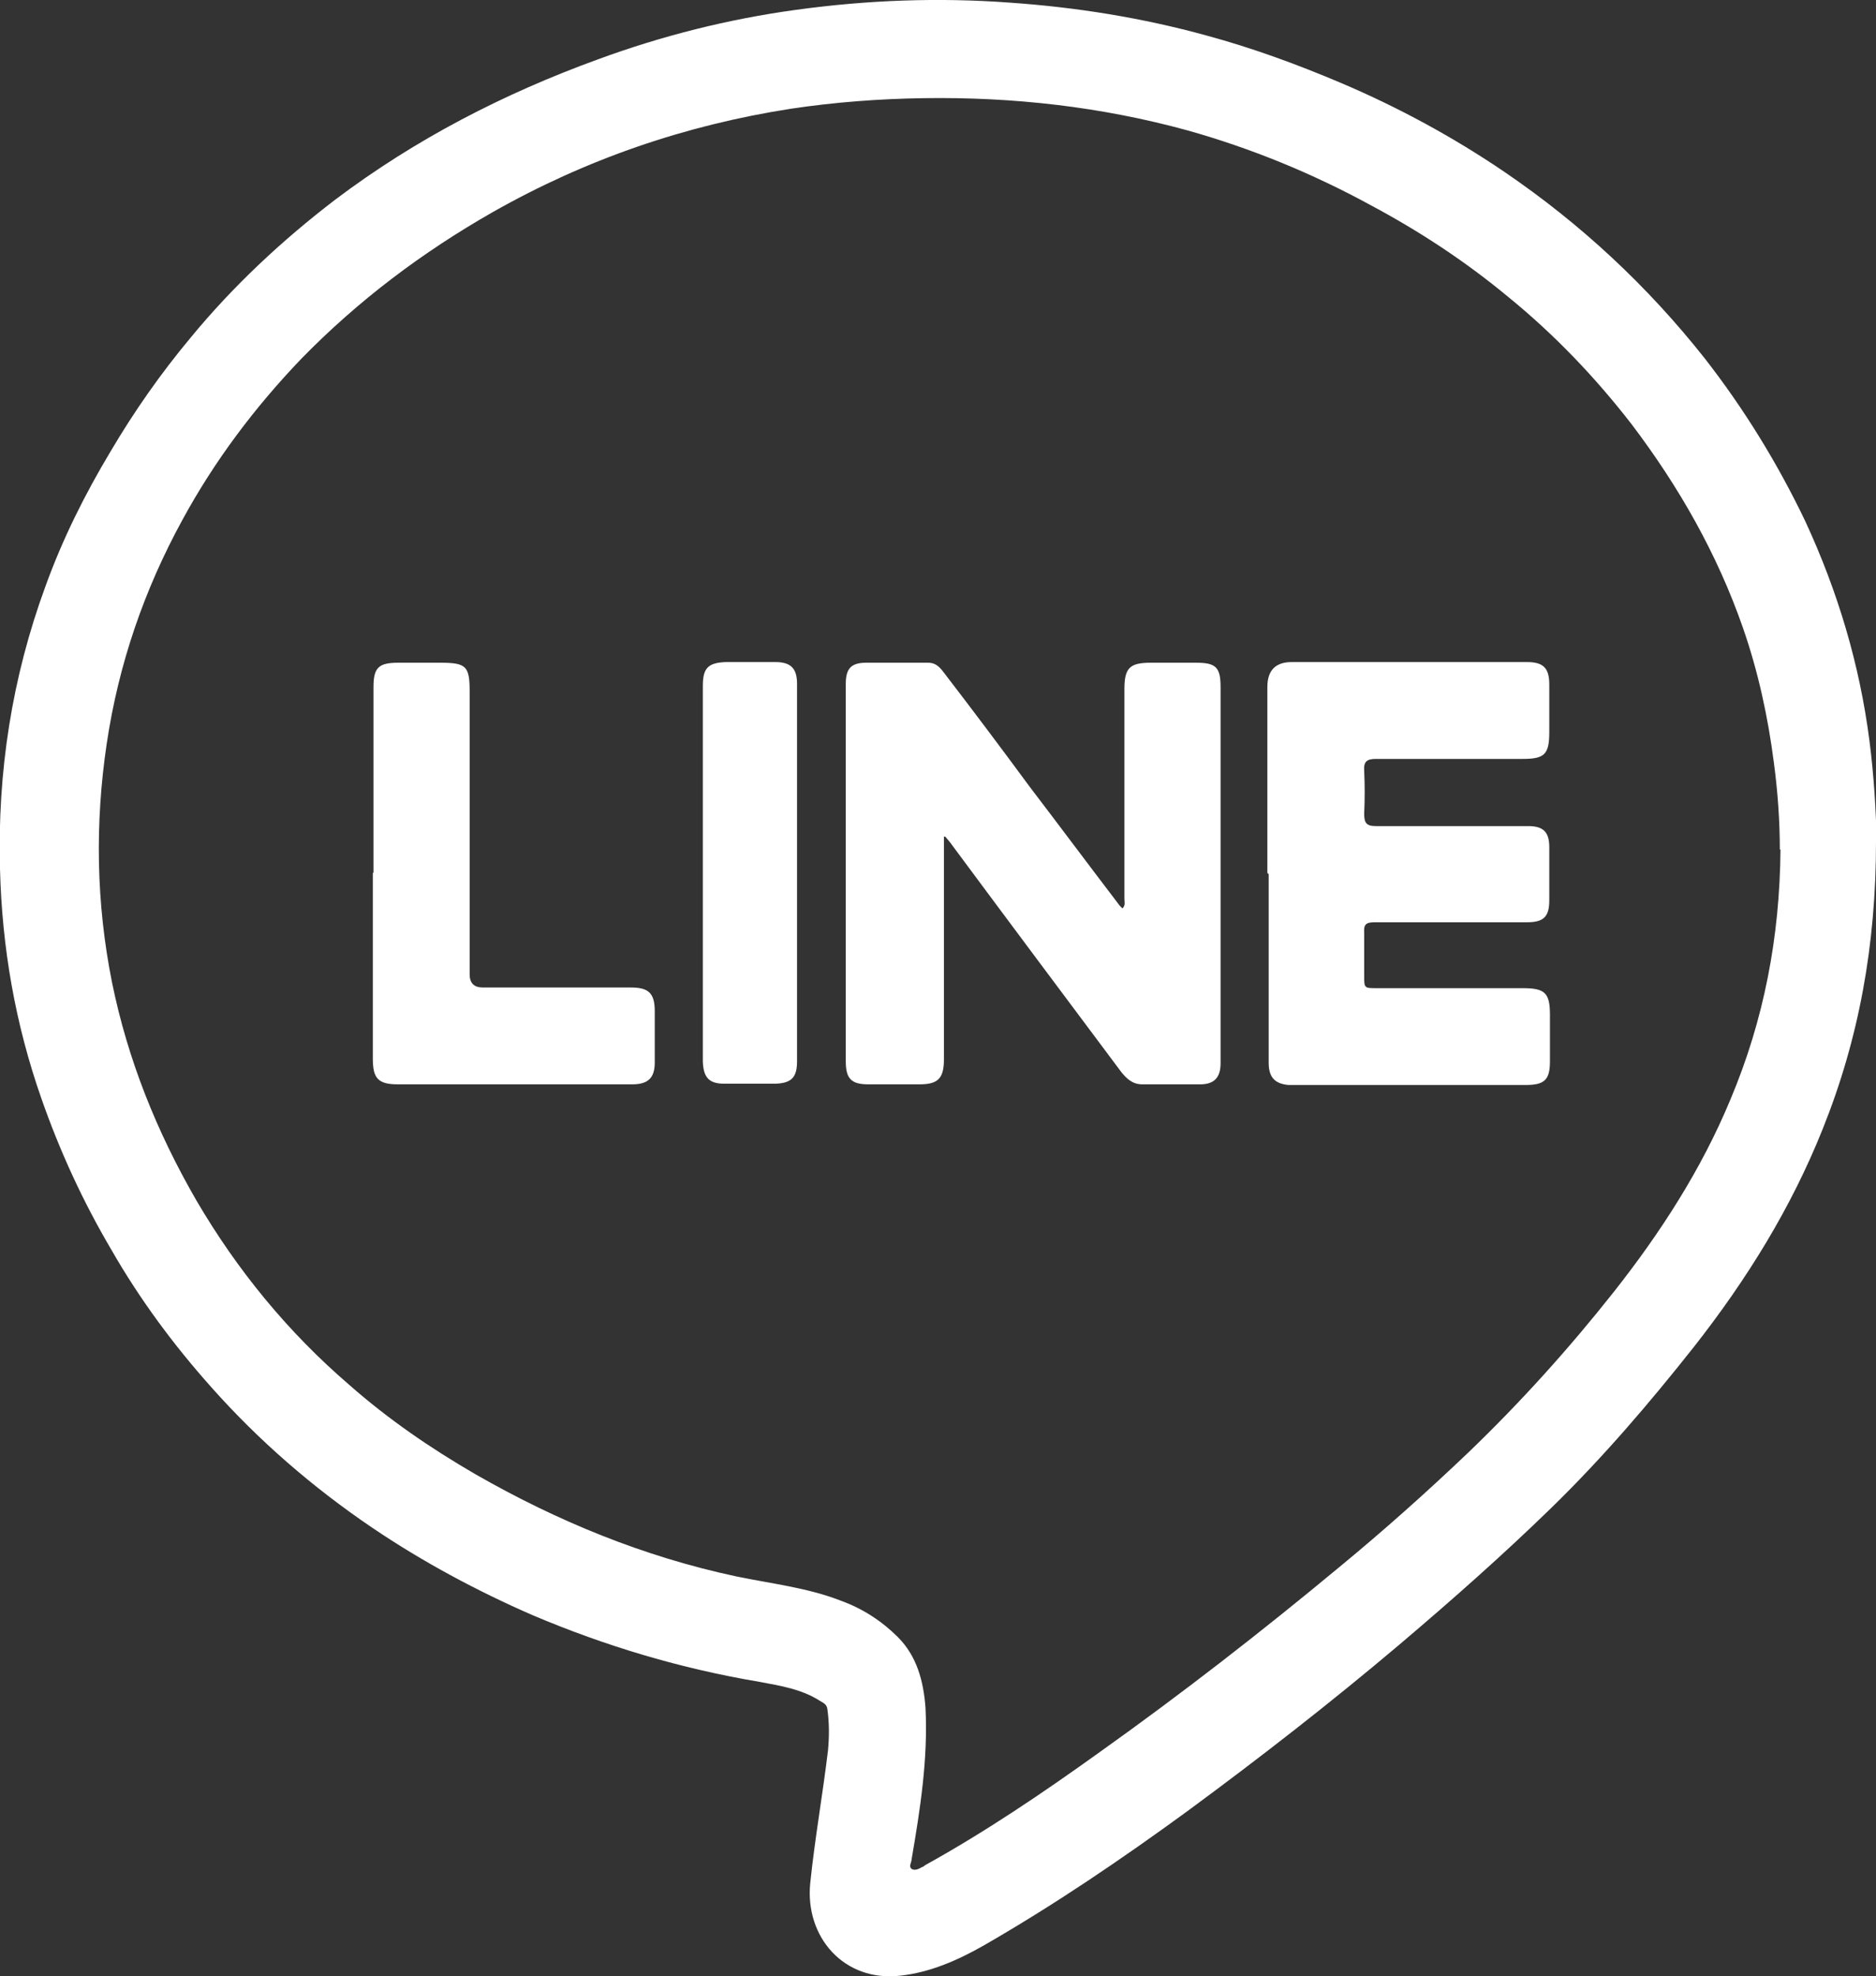 <?xml version="1.0" encoding="UTF-8"?>
<svg id="_圖層_1" data-name="圖層 1" xmlns="http://www.w3.org/2000/svg" version="1.1" viewBox="0 0 28.48 30">
  <rect x="0" y="0" width="28.48" height="30" fill="#333333" stroke="none"/>
  <defs>
    <style>
      .cls-1 {
        fill: #fff;
        stroke-width: 0px;
      }
    </style>
  </defs>
  <path class="cls-1" d="M28.48,12.78c0,1.57-.26,2.99-.81,4.36-.48,1.2-1.15,2.28-1.95,3.3-.68.86-1.39,1.69-2.17,2.45-.74.72-1.51,1.4-2.3,2.07-1.04.88-2.12,1.72-3.22,2.53-1,.73-2.03,1.43-3.11,2.05-.39.22-.8.4-1.25.45-.86.1-1.45-.59-1.37-1.4.07-.68.19-1.35.27-2.02.02-.21.02-.42-.01-.63-.01-.07-.06-.09-.11-.12-.28-.18-.6-.23-.92-.29-1.19-.2-2.33-.54-3.44-1.01-.85-.37-1.67-.81-2.44-1.33-.9-.61-1.72-1.32-2.44-2.13-.58-.65-1.09-1.34-1.52-2.09-.43-.73-.78-1.49-1.06-2.29C.23,15.54.03,14.38,0,13.19c-.04-1.47.18-2.9.69-4.29.26-.72.6-1.4.99-2.05.36-.61.76-1.18,1.21-1.72.65-.79,1.39-1.48,2.2-2.1,1.22-.92,2.56-1.61,3.99-2.13.98-.36,1.98-.61,3-.75C13.17,0,14.25-.04,15.33.04c1.01.07,2.01.23,2.99.5.7.19,1.38.44,2.04.72.87.37,1.7.82,2.48,1.35,1.16.79,2.17,1.73,3.04,2.83.6.77,1.11,1.6,1.53,2.48.49,1.06.82,2.16.97,3.32.07.54.1,1.08.11,1.53ZM27.02,12.9c0-.43-.03-.87-.09-1.32-.09-.7-.24-1.39-.47-2.05-.39-1.12-.97-2.14-1.69-3.09-.55-.71-1.17-1.36-1.87-1.93-.65-.54-1.35-1-2.1-1.4-.88-.48-1.81-.86-2.77-1.13-1.31-.36-2.65-.51-4.01-.49-.67.01-1.34.06-2.01.16-1.61.25-3.12.77-4.53,1.57-1.07.61-2.04,1.34-2.9,2.22-.71.74-1.32,1.55-1.81,2.45-.58,1.06-.97,2.19-1.15,3.4-.18,1.21-.16,2.42.08,3.62.24,1.18.68,2.27,1.28,3.31.62,1.06,1.39,2,2.32,2.8.59.52,1.23.96,1.92,1.36,1.24.71,2.55,1.25,3.96,1.55.53.11,1.08.17,1.59.37.33.12.62.31.86.55.29.29.39.67.42,1.07.04.78-.08,1.54-.21,2.3,0,.05-.05.11,0,.15.05.03.11,0,.16-.03.02,0,.03-.02.05-.03.92-.51,1.79-1.1,2.64-1.71,1.25-.89,2.46-1.83,3.64-2.81.68-.56,1.33-1.14,1.97-1.75.79-.76,1.52-1.57,2.2-2.43.71-.9,1.33-1.86,1.77-2.92.51-1.21.75-2.47.76-3.8Z"/>
  <path class="cls-1" d="M14.33,12.7c0,.09,0,.15,0,.2,0,1.06,0,2.12,0,3.18,0,.29-.09.38-.37.38-.26,0-.52,0-.78,0-.26,0-.34-.09-.34-.35,0-1.91,0-3.82,0-5.73,0-.23.08-.32.31-.32.31,0,.62,0,.94,0,.14,0,.2.1.27.19.43.56.85,1.12,1.27,1.69.45.59.89,1.18,1.34,1.77.02.03.04.05.07.08.05-.05.03-.1.03-.15,0-1.06,0-2.12,0-3.18,0-.32.08-.4.4-.4.23,0,.46,0,.69,0,.3,0,.37.07.37.37,0,1.5,0,3,0,4.49,0,.41,0,.82,0,1.22,0,.22-.1.32-.31.32-.29,0-.59,0-.88,0-.15,0-.24-.09-.32-.19-.86-1.15-1.72-2.3-2.58-3.46-.02-.03-.04-.05-.09-.11Z"/>
  <path class="cls-1" d="M19.24,13.25c0-.94,0-1.88,0-2.82,0-.26.13-.38.37-.38,1.19,0,2.38,0,3.57,0,.25,0,.34.09.34.34,0,.24,0,.48,0,.72,0,.34-.07.41-.4.41-.74,0-1.49,0-2.23,0-.14,0-.19.04-.18.18.01.22.01.43,0,.65,0,.14.03.19.18.19.77,0,1.54,0,2.31,0,.23,0,.32.09.32.32,0,.27,0,.54,0,.81,0,.25-.09.33-.34.33-.77,0-1.54,0-2.31,0-.13,0-.17.03-.16.16,0,.22,0,.43,0,.65,0,.19,0,.19.19.19.74,0,1.48,0,2.22,0,.33,0,.41.07.41.4,0,.24,0,.47,0,.71,0,.28-.08.36-.37.36-1.08,0-2.15,0-3.23,0-.12,0-.25,0-.37,0-.21-.02-.3-.12-.3-.34,0-.82,0-1.64,0-2.46,0-.13,0-.27,0-.4Z"/>
  <path class="cls-1" d="M5.67,13.25c0-.94,0-1.88,0-2.82,0-.3.08-.37.38-.37.21,0,.42,0,.63,0,.4,0,.45.05.45.44,0,1.43,0,2.86,0,4.29q0,.2.2.2c.75,0,1.5,0,2.25,0,.27,0,.36.09.36.36,0,.26,0,.52,0,.78,0,.23-.1.33-.34.33-1.19,0-2.37,0-3.56,0-.3,0-.38-.09-.38-.39,0-.94,0-1.88,0-2.82Z"/>
  <path class="cls-1" d="M10.67,13.26c0-.95,0-1.9,0-2.85,0-.27.08-.35.35-.36.25,0,.5,0,.75,0,.24,0,.33.1.33.33,0,1.91,0,3.82,0,5.73,0,.24-.08.33-.32.34-.26,0-.53,0-.79,0-.23,0-.31-.1-.32-.33,0-.96,0-1.91,0-2.87h0Z"/>
</svg>